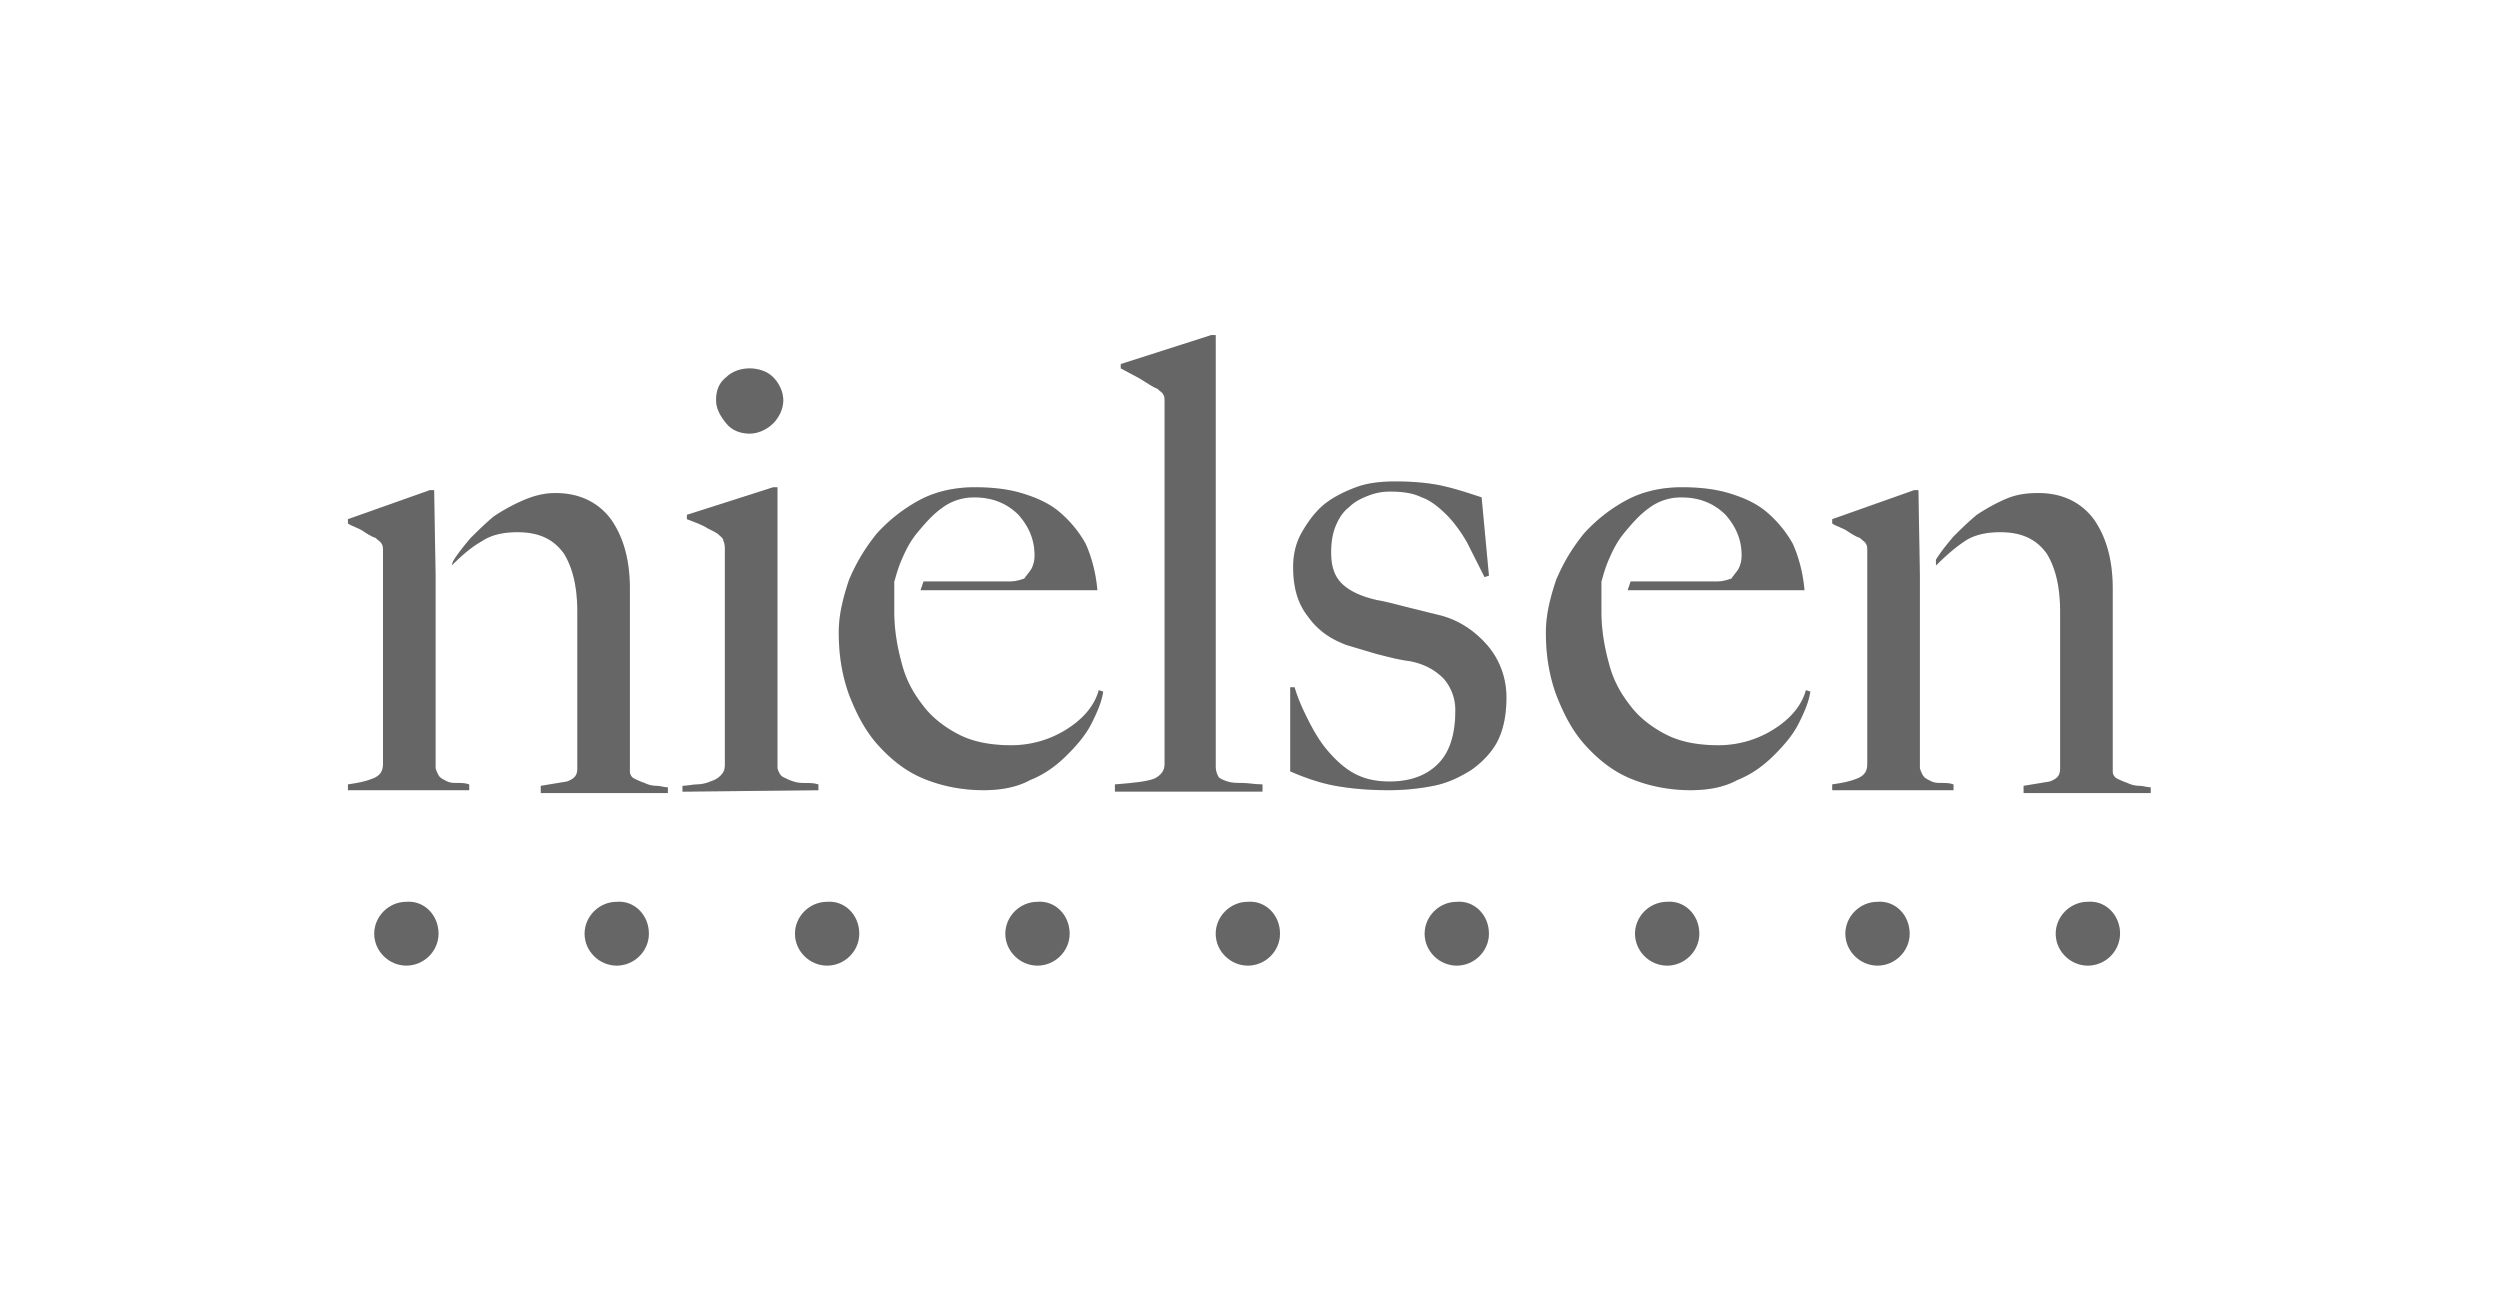 <?xml version="1.0" encoding="UTF-8"?> <svg xmlns="http://www.w3.org/2000/svg" xmlns:xlink="http://www.w3.org/1999/xlink" xmlns:v="https://vecta.io/nano" width="194" height="100" fill="none"><style><![CDATA[.B{fill:#7f7f7f}.C{fill:#000}.D{fill-opacity:.2}]]></style><use xlink:href="#B" class="B"></use><use xlink:href="#B" class="C D"></use><use xlink:href="#C" class="B"></use><use xlink:href="#C" class="C D"></use><use xlink:href="#D" class="B"></use><use xlink:href="#D" class="C D"></use><use xlink:href="#E" class="B"></use><use xlink:href="#E" class="C D"></use><use xlink:href="#F" class="B"></use><use xlink:href="#F" class="C D"></use><use xlink:href="#G" class="B"></use><use xlink:href="#G" class="C D"></use><use xlink:href="#H" class="B"></use><use xlink:href="#H" class="C D"></use><use xlink:href="#I" class="B"></use><use xlink:href="#I" class="C D"></use><use xlink:href="#J" class="B"></use><use xlink:href="#J" class="C D"></use><use xlink:href="#K" class="B"></use><use xlink:href="#K" class="C D"></use><use xlink:href="#L" class="B"></use><use xlink:href="#L" class="C D"></use><use xlink:href="#M" class="B"></use><use xlink:href="#M" class="C D"></use><use xlink:href="#M" x="16.325" class="B"></use><use xlink:href="#M" x="16.325" class="C D"></use><use xlink:href="#M" x="32.65" class="B"></use><use xlink:href="#M" x="32.65" class="C D"></use><use xlink:href="#M" x="48.975" class="B"></use><use xlink:href="#M" x="48.975" class="C D"></use><use xlink:href="#N" class="B"></use><use xlink:href="#N" class="C D"></use><use xlink:href="#O" class="B"></use><use xlink:href="#O" class="C D"></use><use xlink:href="#P" class="B"></use><use xlink:href="#P" class="C D"></use><use xlink:href="#Q" class="B"></use><use xlink:href="#Q" class="C D"></use><defs><path id="B" d="M35.049 43.885c.907-.9 1.587-1.462 2.381-1.912.68-.45 1.587-.675 2.721-.675 1.701 0 2.834.562 3.628 1.687.68 1.125 1.02 2.587 1.02 4.499v12.148c0 .562-.227.787-.794 1.012l-2.041.337v.562h9.863v-.45c-.34 0-.567-.112-.907-.112a2.15 2.15 0 0 1-.907-.225c-.34-.113-.567-.225-.794-.337s-.34-.337-.34-.562V45.685c0-2.137-.453-3.937-1.474-5.399-1.02-1.35-2.494-2.025-4.308-2.025-.907 0-1.701.225-2.494.562a14.55 14.55 0 0 0-2.267 1.237c-.68.562-1.247 1.125-1.814 1.687-.567.675-1.02 1.237-1.36 1.8"></path><path id="C" d="M33.802 44.672v14.96c.113.337.227.562.34.675s.34.225.567.337.453.113.793.113.567 0 .907.112v.45H27v-.45c.794-.112 1.36-.225 1.927-.45s.794-.562.794-1.125V42.76c0-.225 0-.45-.113-.562 0-.112-.227-.225-.454-.45-.34-.113-.68-.337-1.02-.562s-.794-.337-1.134-.562v-.337l6.349-2.25h.34l.113 6.636z"></path><path id="D" d="M150.23 43.885c.907-.9 1.587-1.462 2.267-1.912s1.587-.675 2.721-.675c1.701 0 2.834.562 3.628 1.687.68 1.125 1.02 2.587 1.02 4.499v12.148c0 .562-.227.787-.793 1.012l-2.041.337v.562h9.863v-.45c-.34 0-.567-.112-.907-.112a2.15 2.15 0 0 1-.907-.225 5.51 5.51 0 0 1-.793-.337c-.227-.112-.341-.337-.341-.562V45.685c0-2.137-.453-3.937-1.473-5.399-1.021-1.35-2.494-2.025-4.308-2.025-.907 0-1.701.112-2.494.45s-1.588.787-2.268 1.237c-.68.562-1.247 1.125-1.814 1.687-.566.675-1.02 1.237-1.36 1.8"></path><path id="E" d="M148.983 44.672v14.96c.114.337.227.562.34.675s.34.225.567.337.454.113.794.113.567 0 .907.112v.45h-9.41v-.45c.794-.112 1.361-.225 1.927-.45s.794-.562.794-1.125V42.76c0-.225 0-.45-.113-.562 0-.112-.227-.225-.454-.45-.34-.113-.68-.337-1.02-.562s-.794-.337-1.134-.562v-.337l6.349-2.25h.34l.113 6.636z"></path><path id="F" d="M52.961 61.432v-.45c.34 0 .794-.112 1.134-.112s.794-.112 1.02-.225c.34-.112.567-.225.794-.45s.34-.45.34-.787v-16.76c0-.225 0-.45-.113-.675 0-.225-.227-.337-.453-.562-.34-.225-.68-.337-1.02-.562-.453-.225-.794-.337-1.36-.562v-.337l6.689-2.137h.34v21.822c.113.338.227.562.453.675s.454.225.794.337.567.113.907.113.68 0 1.02.112v.45l-10.543.112z"></path><path id="G" d="M59.99 32.862c-.453.45-1.134.787-1.814.787s-1.36-.225-1.814-.787-.794-1.125-.794-1.8c0-.787.227-1.35.794-1.8.453-.45 1.134-.675 1.814-.675s1.36.225 1.814.675.794 1.125.794 1.8-.34 1.35-.794 1.8z"></path><path id="H" d="M124.269 45.122c.113-.337.227-.9.567-1.687s.68-1.462 1.247-2.137 1.133-1.35 1.927-1.912a4.1 4.1 0 0 1 2.494-.787c1.361 0 2.494.45 3.401 1.35.794.9 1.247 1.912 1.247 3.149 0 .45-.113.787-.227 1.012s-.34.45-.566.787c-.341.113-.681.225-1.134.225h-1.36-2.041-1.814-1.474l-.226.675h13.717c-.113-1.35-.454-2.587-.907-3.599-.567-1.012-1.247-1.8-2.041-2.475s-1.813-1.125-2.947-1.462-2.381-.45-3.628-.45c-1.587 0-3.061.337-4.308 1.012a12.36 12.36 0 0 0-3.288 2.587c-.906 1.125-1.587 2.25-2.153 3.599-.454 1.35-.794 2.7-.794 4.049 0 1.687.227 3.262.794 4.837.566 1.462 1.247 2.812 2.267 3.937s2.154 2.025 3.514 2.587 2.948.9 4.648.9c1.361 0 2.608-.225 3.628-.787 1.134-.45 2.041-1.125 2.834-1.912s1.474-1.575 1.927-2.475.794-1.687.907-2.475l-.34-.113c-.34 1.237-1.247 2.25-2.494 3.037a8.03 8.03 0 0 1-4.308 1.237c-1.473 0-2.834-.225-3.968-.787s-2.154-1.35-2.834-2.25c-.793-1.012-1.36-2.025-1.7-3.374-.34-1.237-.567-2.587-.567-3.937v-1.012-.9-.45z"></path><path id="I" d="M69.399 45.122c.113-.337.227-.9.567-1.687s.68-1.462 1.247-2.137 1.134-1.35 1.927-1.912a4.1 4.1 0 0 1 2.494-.787c1.36 0 2.494.45 3.401 1.35.793.9 1.247 1.912 1.247 3.149a2.23 2.23 0 0 1-.227 1.012c-.113.225-.34.45-.567.787-.34.113-.68.225-1.134.225h-1.36-2.041-1.814-1.474l-.227.675h13.717c-.113-1.35-.454-2.587-.907-3.599a8.87 8.87 0 0 0-2.041-2.475c-.794-.675-1.814-1.125-2.948-1.462s-2.381-.45-3.628-.45c-1.587 0-3.061.337-4.308 1.012a12.36 12.36 0 0 0-3.288 2.587c-.907 1.125-1.587 2.25-2.154 3.599-.454 1.35-.794 2.7-.794 4.049 0 1.687.227 3.262.794 4.837.567 1.462 1.247 2.812 2.267 3.937s2.154 2.025 3.514 2.587 2.948.9 4.648.9c1.36 0 2.607-.225 3.628-.787 1.134-.45 2.041-1.125 2.834-1.912s1.474-1.575 1.927-2.475.794-1.687.907-2.475l-.34-.113c-.34 1.237-1.247 2.25-2.494 3.037a8.03 8.03 0 0 1-4.308 1.237c-1.474 0-2.834-.225-3.968-.787s-2.154-1.35-2.834-2.25c-.794-1.012-1.36-2.025-1.701-3.374-.34-1.237-.567-2.587-.567-3.937v-1.012-.9-.45z"></path><path id="J" d="M86.518 61.432v-.562c1.474-.113 2.494-.225 3.061-.45.453-.225.794-.562.794-1.125V31.174c0-.225 0-.45-.113-.562 0-.112-.227-.225-.454-.45-.34-.112-.793-.45-1.36-.787l-1.474-.787v-.337L94 26h.34v33.52c0 .337.113.562.227.787.113.113.34.225.68.337s.68.113 1.134.113 1.02.112 1.587.112v.562h-11.45z"></path><path id="K" d="M116.22 57.495c-.453.9-1.247 1.687-2.04 2.25-.907.562-1.814 1.012-2.948 1.237a17.73 17.73 0 0 1-3.514.337c-1.474 0-2.834-.113-4.082-.337s-2.494-.675-3.514-1.125v-6.524h.34c.227.787.567 1.575 1.02 2.475s.907 1.687 1.474 2.362 1.247 1.35 2.041 1.8 1.7.675 2.834.675c1.587 0 2.834-.45 3.741-1.35s1.361-2.25 1.361-4.162a3.69 3.69 0 0 0-.907-2.475c-.681-.675-1.474-1.125-2.608-1.35-.907-.112-1.7-.337-2.607-.562l-2.268-.675c-1.247-.45-2.267-1.125-3.061-2.25-.793-1.012-1.133-2.25-1.133-3.824 0-1.012.227-1.912.68-2.7s1.02-1.575 1.701-2.137 1.587-1.012 2.494-1.35 1.927-.45 3.061-.45c1.36 0 2.607.112 3.627.337s2.041.562 3.061.9l.567 6.074-.34.112-1.36-2.7c-.454-.787-1.021-1.575-1.588-2.137s-1.247-1.125-1.927-1.35c-.68-.337-1.474-.45-2.494-.45-.567 0-1.134.112-1.7.337s-1.021.45-1.474.9c-.454.338-.794.9-1.021 1.462s-.34 1.237-.34 2.025c0 1.237.34 2.025 1.021 2.587s1.587.9 2.607 1.125c.68.112 1.474.337 2.381.562l2.267.562c1.474.337 2.721 1.125 3.741 2.25s1.587 2.587 1.587 4.162c0 1.35-.226 2.475-.68 3.374z"></path><path id="L" d="M34.029 72.456c0 1.35-1.134 2.474-2.494 2.474s-2.494-1.125-2.494-2.474 1.134-2.475 2.494-2.475c1.36-.113 2.494 1.012 2.494 2.475z"></path><path id="M" d="M50.353 72.456c0 1.35-1.134 2.475-2.494 2.475s-2.494-1.125-2.494-2.475 1.134-2.475 2.494-2.475c1.36-.112 2.494 1.012 2.494 2.475z"></path><path id="N" d="M115.54 72.456c0 1.35-1.134 2.475-2.494 2.475s-2.494-1.125-2.494-2.475 1.133-2.475 2.494-2.475c1.36-.112 2.494 1.012 2.494 2.475z"></path><path id="O" d="M131.865 72.456c0 1.35-1.134 2.475-2.494 2.475a2.51 2.51 0 0 1-2.495-2.475 2.51 2.51 0 0 1 2.495-2.475c1.36-.112 2.494 1.012 2.494 2.475z"></path><path id="P" d="M164.515 72.456a2.51 2.51 0 0 1-2.495 2.475c-1.36 0-2.494-1.125-2.494-2.475s1.134-2.475 2.494-2.475c1.361-.112 2.495 1.012 2.495 2.475z"></path><path id="Q" d="M148.189 72.456c0 1.35-1.133 2.475-2.494 2.475s-2.494-1.125-2.494-2.475 1.134-2.475 2.494-2.475c1.361-.112 2.494 1.012 2.494 2.475z"></path></defs></svg> 